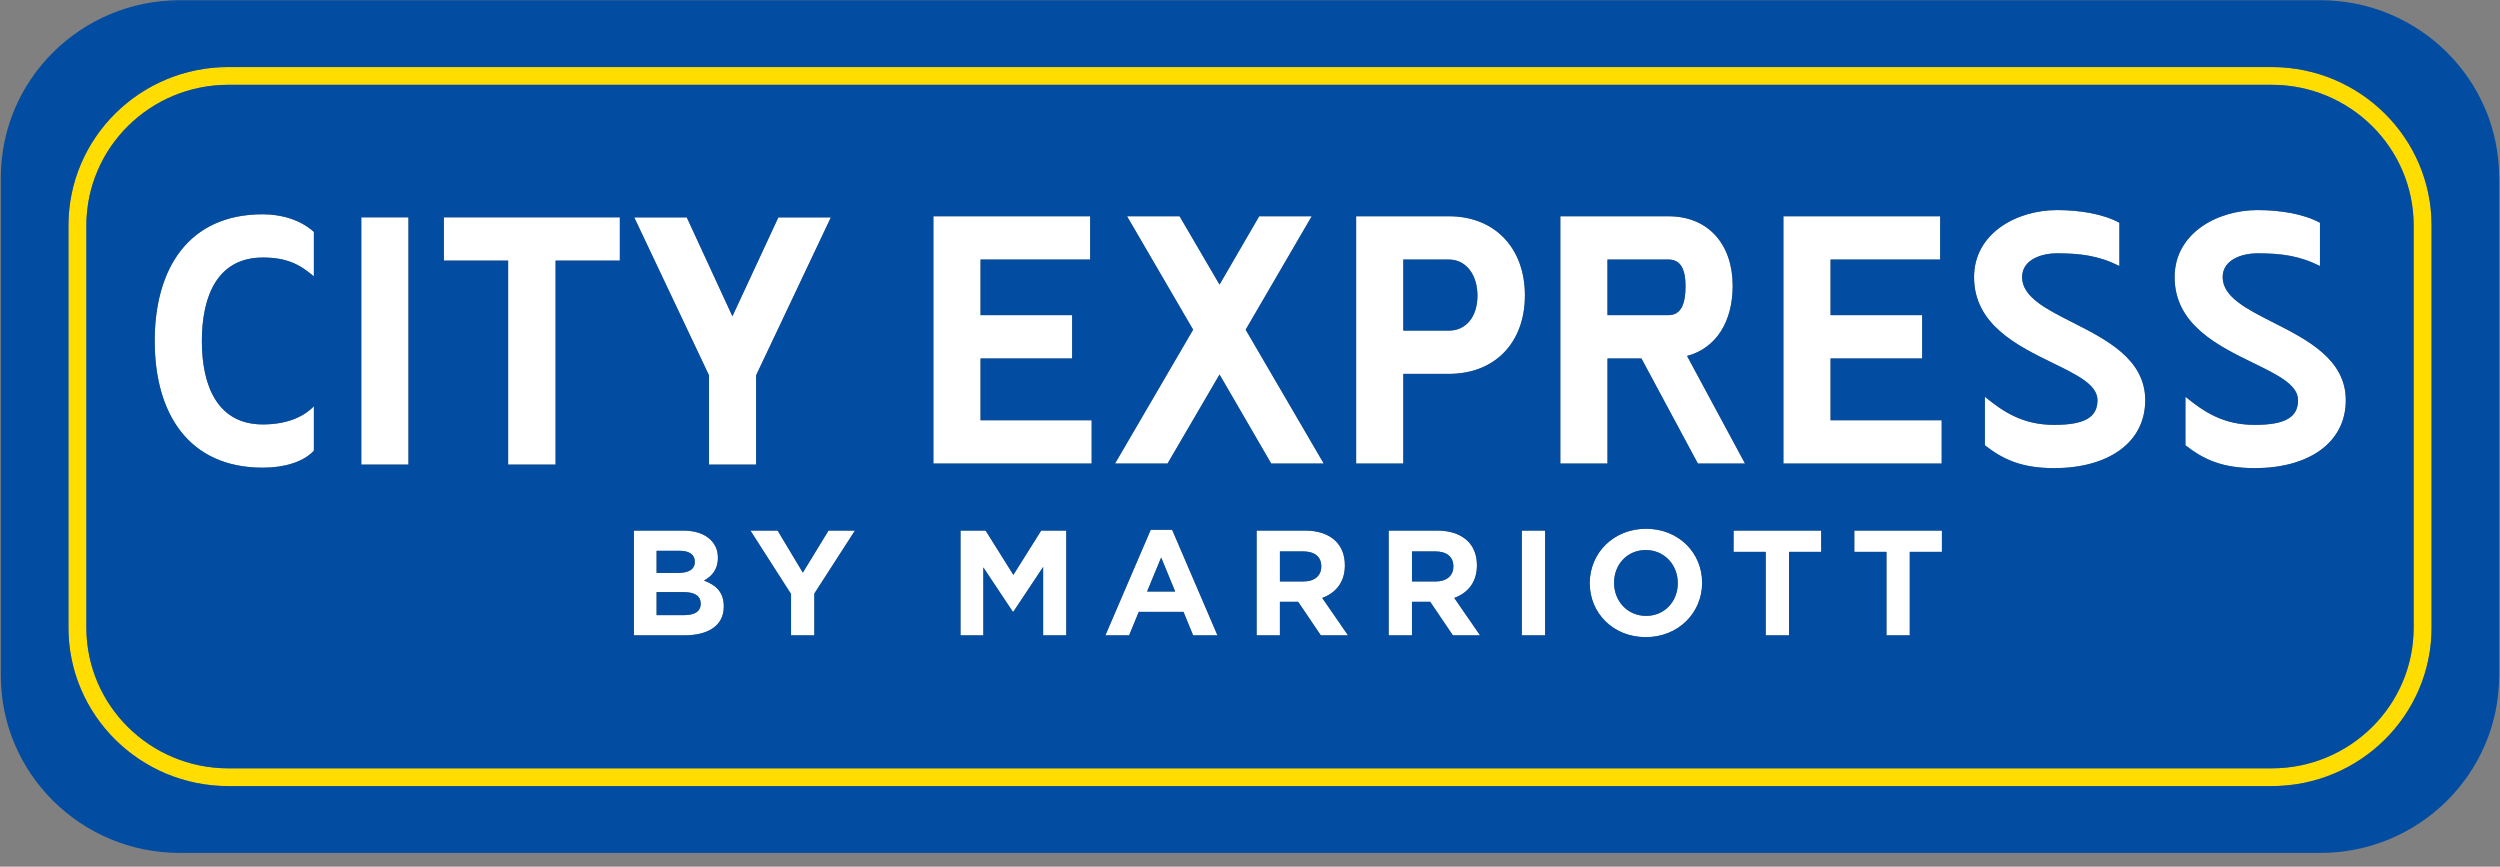<svg width="300" height="104" viewBox="0 0 300 104" fill="none" xmlns="http://www.w3.org/2000/svg">
<rect x="0" y="0" width="300" height="104" fill="#808080" stroke="none"/>
<path fill-rule="evenodd" clip-rule="evenodd" d="M238.185 47.61V53.433C240.454 55.213 242.725 56.176 246.509 56.176C252.814 56.176 257.427 53.247 257.427 48.017C257.427 43.11 252.784 40.756 248.703 38.687C245.505 37.066 242.652 35.62 242.652 33.257C242.652 31.18 244.923 30.401 246.833 30.401C249.608 30.401 251.806 30.661 254.328 31.921V26.73C252.346 25.654 249.535 25.21 246.833 25.21C242.004 25.21 236.886 27.991 236.886 33.257C236.886 38.954 242.095 41.494 246.335 43.561C249.244 44.98 251.697 46.176 251.697 48.017C251.697 50.02 250.256 50.984 246.509 50.984C242.761 50.984 240.454 49.464 238.185 47.61ZM18.566 40.918C18.566 49.633 22.638 56.123 31.539 56.123C34.132 56.123 36.439 55.419 37.664 54.083V48.743C36.439 50.04 34.385 50.93 31.539 50.93C26.133 50.93 24.223 46.368 24.223 40.917C24.223 35.466 26.133 30.904 31.539 30.904C34.349 30.904 35.935 31.683 37.664 33.166V27.826C36.115 26.417 33.845 25.713 31.539 25.713C22.638 25.713 18.566 32.204 18.566 40.918ZM49.013 55.751V26.083H43.356V55.751H49.013ZM74.38 31.276H66.669V55.752H60.976V31.276H53.263V26.083H74.38V31.276ZM85.078 45.035V55.752H90.734V45.035L99.708 26.084H93.402L87.889 37.952L82.412 26.084H76.106L85.078 45.035ZM130.816 25.954V31.145H117.664V37.819H128.654V43.012H117.664V50.429H130.998V55.622H112.007V25.954H130.816ZM149.479 39.563L157.407 25.952H151.102L146.344 34.149L141.551 25.952H135.245L143.174 39.563L133.804 55.62H140.11L146.344 44.94L152.543 55.62H158.848L149.479 39.563ZM173.872 25.952C179.349 25.952 182.989 29.735 182.989 35.446C182.989 41.157 179.35 44.866 173.872 44.866H168.394V55.62H162.737V25.952H173.872ZM173.872 39.673C175.925 39.673 177.295 38.004 177.295 35.483C177.295 32.962 175.925 31.145 173.872 31.145H168.394V39.675H173.872V39.673ZM207.923 34.296C207.923 29.402 205.075 25.952 200.21 25.952L200.214 25.954H187.241V55.622H192.898V43.012H196.97L203.744 55.622H209.401L202.446 42.715C205.941 41.787 207.923 38.599 207.923 34.296ZM202.264 34.333C202.264 36.41 201.76 37.819 200.21 37.819V37.818H192.895V31.143H200.21C201.76 31.143 202.264 32.442 202.264 34.333ZM232.818 25.954V31.145H219.666V37.819H230.656V43.012H219.666V50.429H233V55.622H214.009V25.954H232.818ZM262.252 53.433V47.61C264.522 49.464 266.828 50.984 270.576 50.984C274.324 50.984 275.765 50.02 275.765 48.017C275.765 46.176 273.312 44.98 270.402 43.561C266.163 41.494 260.954 38.954 260.954 33.257C260.954 27.991 266.071 25.21 270.9 25.21C273.602 25.21 276.413 25.654 278.395 26.73V31.921C275.873 30.661 273.675 30.401 270.9 30.401C268.991 30.401 266.72 31.18 266.72 33.257C266.72 35.62 269.572 37.066 272.771 38.687C276.851 40.756 281.495 43.11 281.495 48.017C281.495 53.247 276.882 56.176 270.576 56.176C266.793 56.176 264.522 55.213 262.252 53.433ZM190.77 69.991V69.956C190.77 66.382 193.615 63.453 197.529 63.453C201.442 63.453 204.253 66.345 204.253 69.919V69.956C204.253 73.53 201.407 76.457 197.493 76.457C193.579 76.457 190.77 73.565 190.77 69.991ZM201.334 69.991V69.956C201.334 67.801 199.741 66.004 197.492 66.004C195.242 66.004 193.687 67.764 193.687 69.919V69.956C193.687 72.111 195.281 73.906 197.529 73.906C199.776 73.906 201.334 72.146 201.334 69.991ZM138.087 63.58H140.659L146.096 76.241H143.178L142.018 73.421H136.654L135.494 76.241H132.647L138.084 63.58H138.087ZM141.022 70.98L139.338 66.903L137.651 70.98H141.022ZM118.273 63.669H115.263V76.24H118V68.087L121.535 73.404H121.606L125.177 68.034V76.241H127.949V63.669H124.941L121.606 68.986L118.273 63.669ZM76.071 63.669H81.96C83.411 63.669 84.552 64.064 85.277 64.783C85.859 65.358 86.147 66.058 86.147 66.92V66.957C86.147 68.376 85.385 69.166 84.48 69.668C85.947 70.225 86.853 71.069 86.853 72.757V72.794C86.853 75.093 84.968 76.242 82.103 76.242H76.069V63.669H76.071ZM81.363 68.752C82.595 68.752 83.375 68.357 83.375 67.423V67.386C83.375 66.56 82.722 66.093 81.545 66.093H78.79V68.751H81.363V68.752ZM82.106 73.817C83.34 73.817 84.082 73.387 84.082 72.452V72.415C84.082 71.572 83.447 71.05 82.015 71.05H78.79V73.816H82.106V73.817ZM94.927 71.284L90.052 63.669H93.314L96.34 68.715L99.421 63.669H102.593L97.718 71.23V76.242H94.925V71.284H94.927ZM156.597 63.669H150.797H150.796V76.242H153.588V72.219H155.781L158.5 76.242H161.763L158.663 71.751C160.278 71.16 161.383 69.884 161.383 67.855V67.818C161.383 66.632 161.002 65.646 160.295 64.945C159.461 64.118 158.21 63.669 156.597 63.669ZM158.555 67.999C158.555 69.058 157.776 69.776 156.416 69.776H153.589V66.167H156.361C157.72 66.167 158.555 66.777 158.555 67.962V67.999ZM166.645 63.669H172.445C174.058 63.669 175.308 64.118 176.143 64.945C176.85 65.646 177.23 66.632 177.23 67.818V67.855C177.23 69.884 176.126 71.16 174.511 71.751L177.61 76.242H174.348L171.629 72.219H169.435V76.242H166.643V63.669H166.645ZM172.263 69.776C173.624 69.776 174.402 69.058 174.402 67.999V67.962C174.402 66.777 173.568 66.167 172.209 66.167H169.437V69.776H172.263ZM185.412 63.669H182.62V76.242H185.412V63.669ZM208.03 66.221H211.889V76.241H214.682V66.221H218.541V63.67H208.03V66.221ZM226.378 66.221H222.518V63.67H233.029V66.221H229.17V76.241H226.378V66.221Z" fill="white"/>
<path fill-rule="evenodd" clip-rule="evenodd" d="M27.408 10.177C17.995 10.177 10.364 17.739 10.364 27.067V75.31C10.364 84.638 17.995 92.2 27.408 92.2H272.595C282.008 92.2 289.639 84.638 289.639 75.31V27.067C289.639 17.739 282.008 10.177 272.595 10.177H27.408ZM8.213 27.067C8.213 16.561 16.807 8.045 27.408 8.045H272.595C283.196 8.045 291.79 16.561 291.79 27.067V75.31C291.79 85.815 283.196 94.332 272.595 94.332H27.408C16.807 94.332 8.213 85.815 8.213 75.31V27.067Z" fill="#FFDD00"/>
<path fill-rule="evenodd" clip-rule="evenodd" d="M278.422 0.026H21.579C9.716 0.026 0.1 9.556 0.1 21.312V81.065C0.1 92.821 9.716 102.351 21.579 102.351H278.422C290.284 102.351 299.901 92.821 299.901 81.065V21.312C299.901 9.556 290.284 0.026 278.422 0.026ZM27.408 10.177C17.995 10.177 10.364 17.739 10.364 27.067V75.31C10.364 84.638 17.995 92.2 27.408 92.2H272.595C282.008 92.2 289.639 84.638 289.639 75.31V27.067C289.639 17.739 282.008 10.177 272.595 10.177H27.408ZM8.213 27.067C8.213 16.561 16.807 8.045 27.408 8.045H272.595C283.196 8.045 291.79 16.561 291.79 27.067V75.31C291.79 85.815 283.196 94.332 272.595 94.332H27.408C16.807 94.332 8.213 85.815 8.213 75.31V27.067ZM238.185 53.433V47.61C240.454 49.464 242.761 50.984 246.509 50.984C250.256 50.984 251.697 50.02 251.697 48.017C251.697 46.176 249.244 44.98 246.335 43.561C242.095 41.493 236.887 38.953 236.887 33.257C236.887 27.991 242.004 25.21 246.833 25.21C249.535 25.21 252.346 25.654 254.328 26.73V31.921C251.806 30.661 249.608 30.401 246.833 30.401C244.923 30.401 242.652 31.18 242.652 33.257C242.652 35.62 245.505 37.066 248.703 38.687C252.784 40.756 257.428 43.11 257.428 48.017C257.428 53.247 252.814 56.176 246.509 56.176C242.725 56.176 240.454 55.213 238.185 53.433ZM31.539 56.123C22.638 56.123 18.566 49.633 18.566 40.918C18.566 32.204 22.638 25.713 31.539 25.713C33.846 25.713 36.115 26.417 37.665 27.826V33.166C35.935 31.683 34.35 30.904 31.539 30.904C26.133 30.904 24.224 35.466 24.224 40.917C24.224 46.368 26.133 50.93 31.539 50.93C34.385 50.93 36.439 50.04 37.665 48.743V54.083C36.439 55.419 34.133 56.123 31.539 56.123ZM49.014 26.083V55.751H43.356V26.083H49.014ZM66.669 31.276H74.38V26.083H53.264V31.276H60.976V55.752H66.669V31.276ZM85.079 55.752V45.035L76.106 26.084H82.412L87.889 37.952L93.402 26.084H99.708L90.734 45.035V55.752H85.079ZM130.817 31.145V25.954H112.007V55.622H130.998V50.429H117.664V43.012H128.654V37.819H117.664V31.145H130.817ZM157.408 25.952L149.479 39.563L158.849 55.62H152.543L146.344 44.94L140.11 55.62H133.805L143.174 39.563L135.246 25.952H141.551L146.344 34.149L151.102 25.952H157.408ZM182.99 35.446C182.99 29.735 179.349 25.952 173.872 25.952H162.737V55.62H168.394V44.866H173.872C179.351 44.866 182.99 41.157 182.99 35.446ZM177.295 35.483C177.295 38.004 175.926 39.673 173.872 39.673V39.675H168.394V31.145H173.872C175.926 31.145 177.295 32.962 177.295 35.483ZM200.211 25.952C205.075 25.952 207.923 29.402 207.923 34.296C207.923 38.599 205.941 41.787 202.446 42.715L209.402 55.622H203.744L196.97 43.012H192.898V55.622H187.241V25.954H200.214L200.211 25.952ZM200.211 37.819C201.76 37.819 202.264 36.41 202.264 34.333C202.264 32.442 201.76 31.143 200.211 31.143H192.895V37.818H200.211V37.819ZM232.819 31.145V25.954H214.009V55.622H233V50.429H219.666V43.012H230.656V37.819H219.666V31.145H232.819ZM262.252 47.61V53.433C264.522 55.213 266.793 56.176 270.576 56.176C276.882 56.176 281.495 53.247 281.495 48.017C281.495 43.11 276.851 40.756 272.771 38.687C269.572 37.066 266.72 35.62 266.72 33.257C266.72 31.18 268.991 30.401 270.9 30.401C273.675 30.401 275.873 30.661 278.396 31.921V26.73C276.413 25.654 273.602 25.21 270.9 25.21C266.071 25.21 260.954 27.991 260.954 33.257C260.954 38.953 266.163 41.493 270.402 43.561C273.312 44.98 275.765 46.176 275.765 48.017C275.765 50.02 274.324 50.984 270.576 50.984C266.828 50.984 264.522 49.464 262.252 47.61ZM190.771 69.956V69.991C190.771 73.565 193.58 76.457 197.493 76.457C201.407 76.457 204.253 73.53 204.253 69.956V69.919C204.253 66.345 201.443 63.453 197.529 63.453C193.615 63.453 190.771 66.382 190.771 69.956ZM201.334 69.956V69.991C201.334 72.146 199.777 73.906 197.529 73.906C195.281 73.906 193.687 72.111 193.687 69.956V69.919C193.687 67.764 195.243 66.004 197.492 66.004C199.741 66.004 201.334 67.801 201.334 69.956ZM140.659 63.58H138.087H138.084L132.647 76.241H135.494L136.654 73.421H142.018L143.178 76.241H146.096L140.659 63.58ZM139.338 66.903L141.022 70.98H137.652L139.338 66.903ZM115.264 63.669H118.273L121.606 68.986L124.942 63.669H127.949V76.241H125.177V68.034L121.606 73.404H121.535L118 68.087V76.24H115.264V63.669ZM81.961 63.669H76.071H76.069V76.242H82.103C84.969 76.242 86.853 75.093 86.853 72.794V72.757C86.853 71.069 85.947 70.225 84.48 69.668C85.386 69.166 86.147 68.376 86.147 66.957V66.92C86.147 66.058 85.859 65.358 85.277 64.783C84.553 64.064 83.411 63.669 81.961 63.669ZM83.375 67.423C83.375 68.357 82.595 68.752 81.364 68.752V68.751H78.79V66.093H81.545C82.722 66.093 83.375 66.56 83.375 67.386V67.423ZM84.083 72.452C84.083 73.387 83.34 73.817 82.107 73.817V73.816H78.79V71.05H82.015C83.447 71.05 84.083 71.572 84.083 72.415V72.452ZM90.052 63.669L94.927 71.284H94.926V76.242H97.718V71.23L102.593 63.669H99.421L96.34 68.715L93.314 63.669H90.052ZM150.797 63.669H156.597C158.211 63.669 159.461 64.118 160.295 64.945C161.003 65.646 161.383 66.632 161.383 67.818V67.855C161.383 69.884 160.278 71.159 158.664 71.751L161.763 76.242H158.501L155.781 72.219H153.588V76.242H150.796V63.669H150.797ZM156.416 69.776C157.776 69.776 158.555 69.058 158.555 67.999V67.962C158.555 66.777 157.72 66.167 156.362 66.167H153.59V69.776H156.416ZM172.445 63.669H166.645H166.644V76.242H169.436V72.219H171.629L174.348 76.242H177.61L174.511 71.751C176.126 71.159 177.23 69.884 177.23 67.855V67.818C177.23 66.632 176.85 65.646 176.143 64.945C175.309 64.118 174.058 63.669 172.445 63.669ZM174.403 67.999C174.403 69.058 173.624 69.776 172.264 69.776H169.437V66.167H172.209C173.568 66.167 174.403 66.777 174.403 67.962V67.999ZM182.62 63.669H185.412V76.242H182.62V63.669ZM211.89 66.221H208.03V63.67H218.541V66.221H214.682V76.241H211.89V66.221ZM222.519 66.221H226.378V76.241H229.17V66.221H233.029V63.67H222.519V66.221Z" fill="#024DA1"/>
</svg>
